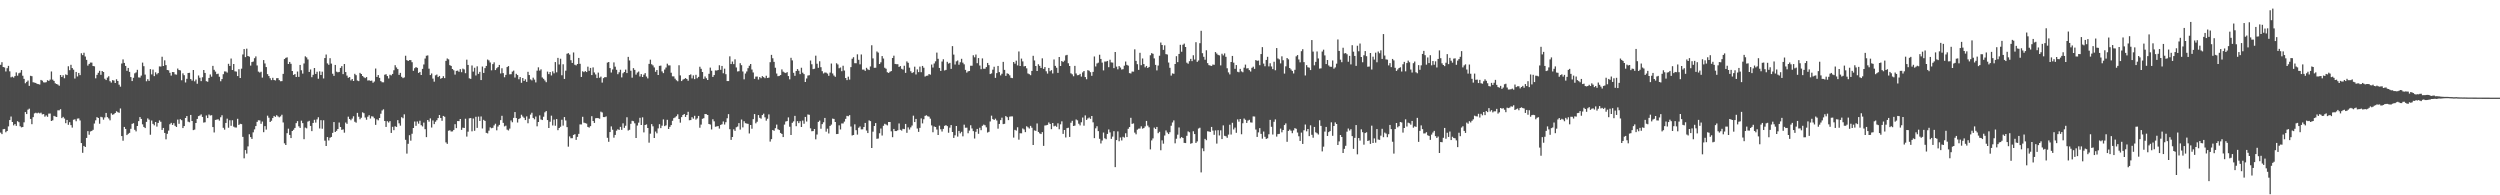 <?xml version="1.0" encoding="UTF-8"?>
<svg xmlns="http://www.w3.org/2000/svg" width="1920" height="150">
  <path d="M0 49.780h1v52.047H0zM1 47.783h1v55.218H1zM2 51.436h1v47.775H2zM3 51.802h1v47.202H3zM4 54.899h1v46.687H4zM5 52.363h1v48.250H5zM6 50.591h1v46.497H6zM7 54.799h1v37.405H7zM8 59.382h1v30.128H8zM9 58.878h1v34.806H9zM10 59.612h1v36.671H10zM11 58.411h1v36.885H11zM12 55.609h1v41.044H12zM13 58.092h1v35.004H13zM14 56.278h1v37.572H14zM15 55.771h1v41.211H15zM16 53.814h1v44.030H16zM17 58.171h1v39.368H17zM18 60.571h1v33.399H18zM19 63.966h1v22.104H19zM20 62.896h1v24.715H20zM21 61.831h1v22.390H21zM22 65.930h1v17.545H22zM23 58.209h1v33.132H23zM24 58.508h1v36.861H24zM25 63.166h1v26.818H25zM26 63.418h1v23.670H26zM27 63.680h1v22.901H27zM28 64.399h1v22.663H28zM29 64.625h1v21.887H29zM30 64.938h1v22.177H30zM31 61.375h1v25.178H31zM32 61.953h1v25.930H32zM33 63.254h1v24.356H33zM34 63.403h1v26.179H34zM35 63.104h1v25.514H35zM36 61.598h1v28.129H36zM37 62.139h1v25.092H37zM38 61.118h1v26.080H38zM39 54.870h1v38.035H39zM40 61.115h1v31.321H40zM41 62.162h1v26.811H41zM42 64.006h1v25.514H42zM43 64.520h1v25.326H43zM44 64.981h1v19.762H44zM45 65.826h1v18.927H45zM46 57.624h1v26.228H46zM47 59.112h1v31.593H47zM48 57.785h1v31.981H48zM49 60.093h1v30.937H49zM50 57.132h1v37.489H50zM51 57.669h1v34.456H51zM52 50.886h1v44.960H52zM53 53.900h1v39.958H53zM54 49.775h1v46.330H54zM55 52.275h1v45.706H55zM56 53.514h1v38.441H56zM57 60.323h1v31.333H57zM58 55.261h1v37.864H58zM59 58.733h1v32.336H59zM60 56.013h1v34.920H60zM61 57.677h1v34.823H61zM62 40.889h1v68.982H62zM63 42.359h1v75.009H63zM64 40.498h1v71.567H64zM65 43.401h1v69.485H65zM66 45.976h1v59.938H66zM67 50.398h1v50.333H67zM68 49.090h1v54.365H68zM69 48.024h1v52.937H69zM70 48.065h1v52.473H70zM71 50.691h1v49.005H71zM72 50.930h1v43.966H72zM73 60.164h1v32.267H73zM74 57.499h1v32.472H74zM75 55.936h1v34.692H75zM76 54.354h1v40.698H76zM77 57.437h1v32.289H77zM78 54.508h1v35.619H78zM79 55.292h1v36.587H79zM80 60.443h1v29.782H80zM81 61.510h1v25.243H81zM82 59.616h1v30.341H82zM83 58.582h1v32.421H83zM84 62.369h1v30.058H84zM85 63.440h1v23.585H85zM86 61.550h1v26.605H86zM87 61.870h1v25.824H87zM88 63.734h1v23.049H88zM89 60.884h1v24.582H89zM90 62.186h1v23.960H90zM91 65.002h1v21.647H91zM92 66.570h1v16.738H92zM93 48.797h1v55.703H93zM94 45.625h1v62.442H94zM95 48.356h1v49.107H95zM96 50.653h1v48.366H96zM97 54.391h1v49.332H97zM98 52.148h1v50.629H98zM99 55.182h1v46.866H99zM100 59.200h1v39.719H100zM101 62.265h1v32.845H101zM102 59.760h1v34.868H102zM103 56.319h1v43.383H103zM104 55.600h1v45.332H104zM105 53.611h1v43.140H105zM106 59.419h1v33.598H106zM107 59.578h1v30.344H107zM108 58.073h1v33.245H108zM109 48.068h1v47.412H109zM110 50.822h1v46.655H110zM111 57.303h1v41.036H111zM112 62.418h1v31.153H112zM113 60.804h1v30.110H113zM114 62.093h1v29.824H114zM115 53.095h1v50.361H115zM116 57.152h1v35.423H116zM117 53.468h1v41.679H117zM118 58.451h1v37.793H118zM119 55.575h1v38.100H119zM120 57.080h1v40.160H120zM121 56.136h1v38.261H121zM122 50.988h1v41.461H122zM123 51.076h1v42.442H123zM124 43.561h1v56.211H124zM125 50.709h1v47.542H125zM126 46.333h1v55.765H126zM127 50.044h1v56.955H127zM128 53.780h1v48.983H128zM129 54.019h1v46.266H129zM130 55.887h1v39.574H130zM131 58.071h1v36.303H131zM132 55.275h1v40.666H132zM133 55.386h1v39.249H133zM134 57.110h1v39.494H134zM135 57.352h1v40.193H135zM136 52.650h1v39.209H136zM137 53.760h1v41.297H137zM138 54.069h1v37.487H138zM139 61.658h1v30.669H139zM140 56.301h1v42.035H140zM141 57.754h1v39.090H141zM142 63.310h1v27.317H142zM143 60.534h1v28.591H143zM144 56.075h1v37.342H144zM145 55.903h1v38.003H145zM146 60.734h1v27.536H146zM147 61.881h1v31.057H147zM148 53.772h1v46.174H148zM149 62.481h1v37.038H149zM150 61.099h1v33.341H150zM151 64.326h1v27.023H151zM152 57.956h1v31.227H152zM153 59.713h1v29.022H153zM154 62.286h1v25.568H154zM155 59.320h1v30.507H155zM156 53.771h1v40.394H156zM157 55.988h1v37.916H157zM158 62.348h1v26.340H158zM159 62.776h1v27.919H159zM160 59.863h1v28.077H160zM161 57.213h1v31.502H161zM162 58.886h1v29.607H162zM163 50.595h1v47.002H163zM164 53.611h1v48.111H164zM165 54.980h1v37.107H165zM166 56.935h1v34.938H166zM167 56.575h1v35.039H167zM168 58.919h1v33.722H168zM169 62.437h1v27.625H169zM170 60.734h1v27.787H170zM171 57.001h1v41.143H171zM172 54.825h1v44.750H172zM173 54.959h1v39.471H173zM174 55.742h1v35.382H174zM175 49.010h1v49.085H175zM176 50.616h1v41.756H176zM177 44.934h1v51.663H177zM178 53.774h1v38.601H178zM179 49.148h1v48.154H179zM180 54.797h1v43.089H180zM181 55.001h1v42.956H181zM182 58.427h1v32.793H182zM183 53.120h1v42.838H183zM184 59.913h1v35.155H184zM185 52.724h1v42.605H185zM186 41.840h1v63.262H186zM187 37.696h1v83.911H187zM188 43.853h1v71.375H188zM189 37.352h1v80.589H189zM190 42.998h1v69.445H190zM191 43.531h1v59.608H191zM192 50.381h1v54.957H192zM193 47.659h1v59.025H193zM194 47.241h1v54.407H194zM195 44.695h1v54.708H195zM196 43.315h1v53.513H196zM197 50.254h1v43.346H197zM198 55.010h1v37.339H198zM199 55.713h1v36.767H199zM200 55.075h1v40.013H200zM201 59.576h1v33.782H201zM202 46.139h1v55.373H202zM203 48.736h1v48.129H203zM204 51.500h1v48.054H204zM205 56.950h1v31.903H205zM206 58.420h1v32.013H206zM207 60.094h1v33.578H207zM208 61.564h1v31.170H208zM209 59.750h1v30.924H209zM210 61.441h1v27.574H210zM211 61.806h1v27.932H211zM212 60.055h1v28.418H212zM213 60.012h1v29.359H213zM214 61.562h1v28.552H214zM215 62.403h1v26.973H215zM216 62.286h1v25.813H216zM217 56.720h1v37.323H217zM218 45.387h1v64.672H218zM219 44.448h1v66.928H219zM220 44.052h1v58.222H220zM221 49.162h1v49.634H221zM222 47.555h1v56.090H222zM223 49.023h1v56.989H223zM224 54.540h1v46.054H224zM225 57.559h1v42.079H225zM226 56.900h1v41.373H226zM227 59.155h1v35.435H227zM228 54.924h1v38.104H228zM229 59.037h1v37.980H229zM230 49.891h1v48.366H230zM231 53.975h1v38.717H231zM232 56.504h1v38.045H232zM233 48.747h1v58.140H233zM234 43.283h1v54.735H234zM235 44.072h1v54.467H235zM236 45.657h1v47.723H236zM237 55.236h1v37.525H237zM238 53.374h1v43.326H238zM239 59.304h1v41.382H239zM240 57.449h1v36.986H240zM241 52.218h1v39.783H241zM242 56.764h1v37.370H242zM243 55.110h1v36.593H243zM244 60.479h1v29.571H244zM245 54.783h1v43.861H245zM246 57.598h1v34.723H246zM247 55.048h1v43.838H247zM248 60.275h1v32.106H248zM249 44.596h1v63.419H249zM250 41.871h1v70.232H250zM251 48.707h1v56.548H251zM252 49.790h1v58.062H252zM253 44.713h1v61.091H253zM254 48.827h1v56.348H254zM255 56.636h1v45.381H255zM256 58.247h1v35.476H256zM257 49.878h1v51.506H257zM258 55.021h1v45.410H258zM259 55.566h1v43.497H259zM260 55.236h1v38.886H260zM261 52.163h1v45.383H261zM262 50.799h1v48.952H262zM263 56.945h1v42.434H263zM264 49.128h1v52.779H264zM265 55.372h1v38.708H265zM266 58.044h1v37.099H266zM267 59.775h1v29.817H267zM268 59.202h1v32.194H268zM269 61.757h1v30.614H269zM270 60.686h1v30.399H270zM271 62.196h1v27.113H271zM272 56.693h1v36.793H272zM273 57.755h1v36.456H273zM274 61.863h1v24.816H274zM275 62.293h1v27.334H275zM276 55.938h1v35.663H276zM277 56.841h1v33.566H277zM278 58.393h1v27.869H278zM279 59.357h1v27.589H279zM280 59.989h1v30.279H280zM281 59.206h1v32.740H281zM282 61.836h1v27.835H282zM283 61.632h1v26.834H283zM284 62.096h1v28.927H284zM285 61.914h1v27.360H285zM286 63.527h1v26.021H286zM287 62.639h1v28.213H287zM288 52.648h1v43.228H288zM289 59.088h1v32.582H289zM290 57.627h1v34.811H290zM291 59.785h1v30.863H291zM292 62.324h1v25.020H292zM293 63.204h1v21.611H293zM294 63.238h1v20.747H294zM295 57.421h1v35.486H295zM296 57.008h1v40.498H296zM297 58.399h1v34.701H297zM298 60.260h1v33.819H298zM299 57.421h1v35.591H299zM300 57.888h1v44.183H300zM301 56.804h1v40.555H301zM302 53.950h1v46.066H302zM303 50.071h1v46.908H303zM304 51.815h1v45.651H304zM305 53.049h1v39.232H305zM306 57.512h1v37.213H306zM307 55.953h1v40.560H307zM308 58.997h1v31.012H308zM309 59.984h1v30.824H309zM310 59.458h1v28.372H310zM311 42.817h1v64.565H311zM312 46.195h1v71.794H312zM313 46.836h1v63.589H313zM314 46.108h1v57.727H314zM315 46.198h1v61.845H315zM316 47.781h1v54.945H316zM317 54.376h1v43.908H317zM318 52.396h1v40.921H318zM319 51.513h1v45.097H319zM320 52.121h1v41.186H320zM321 56.035h1v38.926H321zM322 55.226h1v37.520H322zM323 57.613h1v38.549H323zM324 52.871h1v44.259H324zM325 49.507h1v44.668H325zM326 44.947h1v54.296H326zM327 42.824h1v62.498H327zM328 42.560h1v49.590H328zM329 52.751h1v40.712H329zM330 57.653h1v33.286H330zM331 56.434h1v41.488H331zM332 60.361h1v32.180H332zM333 62.742h1v32.605H333zM334 57.876h1v35.616H334zM335 57.244h1v35.085H335zM336 59.192h1v31.462H336zM337 58.341h1v29.958H337zM338 60.482h1v30.132H338zM339 59.893h1v32.896H339zM340 58.498h1v30.524H340zM341 60.008h1v29.661H341zM342 46.765h1v62.614H342zM343 44.908h1v65.586H343zM344 45.555h1v54.830H344zM345 50.025h1v50.030H345zM346 50.641h1v50.367H346zM347 52.996h1v47.907H347zM348 53.985h1v45.806H348zM349 57.274h1v38.115H349zM350 54.433h1v43.994H350zM351 54.202h1v38.789H351zM352 55.139h1v37.898H352zM353 53.073h1v38.313H353zM354 55.461h1v44.255H354zM355 52.709h1v45.324H355zM356 53.283h1v45.035H356zM357 56.217h1v34.976H357zM358 45.821h1v59.067H358zM359 49.863h1v51.250H359zM360 60.139h1v30.745H360zM361 60.578h1v30.111H361zM362 50.285h1v50.560H362zM363 54.992h1v36.063H363zM364 52.021h1v48.409H364zM365 57.937h1v31.784H365zM366 50.960h1v47.241H366zM367 56.747h1v32.811H367zM368 55.203h1v37.693H368zM369 61.493h1v27.939H369zM370 51.099h1v47.564H370zM371 56.027h1v36.005H371zM372 52.316h1v40.585H372zM373 50.619h1v51.448H373zM374 45.742h1v56.695H374zM375 46.380h1v53.994H375zM376 47.978h1v49.832H376zM377 54.022h1v44.490H377zM378 49.238h1v48.898H378zM379 47.847h1v48.462H379zM380 53.819h1v41.211H380zM381 52.429h1v47.645H381zM382 51.522h1v45.658H382zM383 49.859h1v46.043H383zM384 56.427h1v35.855H384zM385 52.424h1v36.523H385zM386 56.170h1v38.177H386zM387 59.352h1v37.725H387zM388 57.478h1v39.059H388zM389 51.498h1v48.086H389zM390 50.744h1v49.461H390zM391 57.098h1v41.657H391zM392 56.972h1v35.564H392zM393 54.999h1v38.898H393zM394 54.215h1v36.326H394zM395 59.560h1v26.509H395zM396 56.659h1v34.019H396zM397 57.633h1v36.459H397zM398 60.867h1v30.553H398zM399 59.189h1v31.596H399zM400 63.597h1v24.535H400zM401 59.891h1v29.585H401zM402 62.156h1v28.327H402zM403 60.921h1v31.269H403zM404 62.873h1v26.516H404zM405 55.131h1v39.516H405zM406 57.671h1v33.516H406zM407 60.965h1v27.046H407zM408 61.753h1v24.817H408zM409 59.668h1v30.926H409zM410 61.152h1v30.516H410zM411 63.271h1v26.226H411zM412 54.256h1v42.755H412zM413 51.724h1v41.997H413zM414 54.202h1v34.430H414zM415 53.253h1v38.491H415zM416 59.479h1v32.727H416zM417 60.541h1v29.089H417zM418 61.797h1v24.480H418zM419 63.121h1v22.173H419zM420 54.986h1v37.235H420zM421 56.951h1v41.337H421zM422 55.290h1v38.223H422zM423 57.980h1v30.855H423zM424 54.782h1v41.555H424zM425 56.314h1v35.519H425zM426 47.685h1v48.894H426zM427 55.561h1v35.865H427zM428 44.417h1v55.585H428zM429 49.512h1v48.808H429zM430 45.113h1v52.208H430zM431 57.803h1v34.141H431zM432 49.378h1v47.092H432zM433 60.603h1v29.279H433zM434 54.287h1v38.243H434zM435 41.251h1v56.407H435zM436 40.793h1v71.847H436zM437 41.930h1v62.845H437zM438 46.218h1v59.984H438zM439 48.321h1v57.840H439zM440 40.314h1v63.312H440zM441 49.697h1v53.364H441zM442 50.219h1v57.193H442zM443 49.176h1v55.942H443zM444 44.487h1v58.335H444zM445 48.990h1v46.530H445zM446 59.062h1v36.540H446zM447 54.754h1v34.944H447zM448 55.395h1v38.823H448zM449 54.566h1v39.985H449zM450 55.357h1v39.549H450zM451 51.176h1v46.287H451zM452 54.372h1v43.636H452zM453 52.193h1v44.655H453zM454 57.659h1v31.596H454zM455 51.755h1v41.160H455zM456 55.675h1v38.755H456zM457 57.201h1v33.608H457zM458 59.965h1v30.680H458zM459 55.777h1v35.010H459zM460 59.676h1v31.497H460zM461 58.818h1v26.957H461zM462 63.413h1v22.966H462zM463 60.023h1v29.887H463zM464 59.226h1v30.734H464zM465 59.297h1v30.097H465zM466 48.100h1v57.747H466zM467 47.607h1v61.286H467zM468 52.253h1v49.160H468zM469 55.680h1v41.388H469zM470 53.337h1v46.316H470zM471 47.916h1v57.806H471zM472 51.180h1v52.466H472zM473 53.623h1v46.728H473zM474 56.981h1v42.278H474zM475 55.495h1v44.319H475zM476 53.550h1v43.874H476zM477 59.451h1v40.307H477zM478 56.257h1v38.473H478zM479 55.308h1v42.879H479zM480 53.459h1v43.104H480zM481 56.107h1v33.970H481zM482 43.688h1v56.558H482zM483 46.431h1v53.276H483zM484 54.345h1v40.712H484zM485 59.661h1v33.100H485zM486 52.315h1v40.789H486zM487 53.644h1v41.069H487zM488 57.277h1v48.723H488zM489 55.690h1v40.720H489zM490 54.960h1v39.227H490zM491 58.706h1v31.751H491zM492 56.940h1v39.046H492zM493 59.111h1v30.980H493zM494 57.358h1v44.346H494zM495 56.142h1v39.877H495zM496 58.764h1v36.774H496zM497 60.188h1v38.094H497zM498 49.028h1v60.516H498zM499 45.822h1v56.823H499zM500 49.364h1v45.952H500zM501 50.243h1v46.769H501zM502 51.796h1v54.211H502zM503 55.135h1v45.877H503zM504 53.765h1v48.654H504zM505 57.611h1v41.013H505zM506 50.609h1v44.800H506zM507 50.389h1v48.038H507zM508 54.839h1v41.682H508zM509 56.141h1v35.532H509zM510 53.410h1v43.476H510zM511 51.853h1v44.399H511zM512 48.919h1v43.085H512zM513 50.249h1v48.817H513zM514 50.235h1v47.206H514zM515 55.874h1v40.161H515zM516 58.637h1v34.122H516zM517 58.657h1v32.086H517zM518 60.431h1v29.716H518zM519 61.650h1v27.567H519zM520 62.407h1v25.424H520zM521 50.118h1v41.290H521zM522 57.930h1v36.304H522zM523 62.273h1v27.666H523zM524 61.138h1v27.190H524zM525 60.626h1v26.927H525zM526 59.959h1v29.856H526zM527 60.663h1v27.677H527zM528 61.980h1v23.907H528zM529 57.668h1v34.681H529zM530 57.130h1v35.103H530zM531 60.226h1v29.780H531zM532 57.918h1v33.197H532zM533 60.755h1v28.190H533zM534 57.471h1v34.384H534zM535 60.091h1v30.829H535zM536 59.021h1v30.040H536zM537 51.263h1v46.814H537zM538 52.817h1v42.897H538zM539 55.315h1v35.933H539zM540 60.586h1v30.194H540zM541 58.746h1v28.789H541zM542 60.098h1v27.592H542zM543 61.424h1v26.872H543zM544 56.703h1v38.540H544zM545 51.929h1v43.697H545zM546 54.348h1v45.105H546zM547 59.071h1v32.503H547zM548 57.626h1v35.551H548zM549 54.066h1v43.268H549zM550 54.179h1v42.884H550zM551 53.736h1v43.091H551zM552 50.139h1v48.610H552zM553 53.595h1v42.352H553zM554 50.624h1v44.804H554zM555 56.260h1v37.049H555zM556 52.722h1v42.903H556zM557 56.997h1v36.873H557zM558 62.249h1v28.562H558zM559 62.277h1v25.369H559zM560 43.253h1v55.966H560zM561 49.190h1v58.236H561zM562 47.274h1v57.936H562zM563 49.267h1v50.047H563zM564 45.582h1v54.906H564zM565 51.817h1v45.934H565zM566 54.897h1v42.306H566zM567 54.684h1v39.864H567zM568 48.551h1v50.975H568zM569 50.087h1v41.711H569zM570 54.880h1v42.967H570zM571 60.941h1v32.200H571zM572 56.453h1v38.140H572zM573 54.864h1v40.004H573zM574 52.363h1v42.744H574zM575 50.475h1v52.043H575zM576 49.153h1v46.858H576zM577 53.409h1v45.474H577zM578 55.660h1v35.818H578zM579 60.586h1v27.031H579zM580 58.852h1v35.851H580zM581 58.792h1v34.676H581zM582 61.056h1v27.322H582zM583 59.200h1v31.296H583zM584 60.037h1v31.096H584zM585 58.457h1v29.926H585zM586 59.262h1v28.035H586zM587 60.050h1v30.062H587zM588 58.163h1v34.493H588zM589 59.929h1v31.246H589zM590 59.599h1v28.272H590zM591 47.782h1v60.990H591zM592 42.153h1v64.681H592zM593 44.730h1v55.114H593zM594 47.522h1v52.937H594zM595 52.028h1v46.439H595zM596 56.487h1v39.207H596zM597 58.515h1v40.775H597zM598 58.273h1v41.608H598zM599 57.637h1v44.481H599zM600 53.283h1v49.581H600zM601 55.042h1v50.228H601zM602 55.705h1v39.967H602zM603 56.138h1v37.192H603zM604 55.401h1v37.581H604zM605 58.439h1v31.702H605zM606 60.920h1v36.400H606zM607 44.394h1v59.277H607zM608 46.374h1v47.926H608zM609 55.910h1v37.317H609zM610 58.208h1v30.787H610zM611 54.529h1v42.388H611zM612 53.034h1v40.019H612zM613 54.344h1v40.201H613zM614 56.918h1v36.163H614zM615 52.040h1v45.502H615zM616 55.808h1v36.791H616zM617 56.945h1v38.060H617zM618 62.992h1v26.830H618zM619 60.238h1v33.090H619zM620 58.004h1v29.903H620zM621 57.748h1v30.404H621zM622 46.466h1v52.071H622zM623 49.379h1v51.456H623zM624 53.075h1v47.564H624zM625 52.813h1v46.270H625zM626 42.756h1v64.262H626zM627 48.936h1v54.386H627zM628 52.089h1v41.522H628zM629 47.068h1v45.534H629zM630 51.595h1v47.290H630zM631 54.672h1v40.661H631zM632 56.441h1v37.439H632zM633 55.654h1v34.900H633zM634 55.792h1v45.307H634zM635 56.501h1v42.295H635zM636 58.190h1v44.330H636zM637 55.762h1v40.959H637zM638 48.781h1v46.893H638zM639 56.411h1v34.657H639zM640 58.016h1v33.307H640zM641 58.991h1v34.680H641zM642 48.586h1v54.356H642zM643 49.529h1v53.307H643zM644 52.445h1v43.810H644zM645 51.789h1v47.662H645zM646 54.692h1v40.132H646zM647 50.489h1v44.340H647zM648 54.164h1v39.237H648zM649 59.908h1v31.382H649zM650 61.551h1v27.457H650zM651 58.876h1v30.419H651zM652 61.125h1v27.306H652zM653 51.536h1v45.657H653zM654 45.096h1v58.934H654zM655 43.904h1v59.763H655zM656 48.549h1v46.938H656zM657 48.606h1v51.407H657zM658 41.708h1v61.671H658zM659 45.922h1v52.193H659zM660 49.421h1v47.704H660zM661 41.846h1v57.517H661zM662 53.456h1v45.892H662zM663 53.475h1v44.070H663zM664 54.447h1v39.969H664zM665 52.083h1v48.172H665zM666 53.265h1v48.905H666zM667 53.792h1v38.685H667zM668 51.070h1v41.941H668zM669 34.788h1v78.869H669zM670 44.837h1v56.286H670zM671 52.051h1v44.722H671zM672 52.045h1v42.466H672zM673 39.549h1v67.059H673zM674 40.408h1v65.973H674zM675 49.153h1v53.196H675zM676 47.850h1v50.883H676zM677 43.074h1v61.034H677zM678 44.935h1v51.667H678zM679 52.035h1v43.034H679zM680 52.806h1v42.851H680zM681 55.513h1v40.816H681zM682 56.036h1v37.670H682zM683 55.077h1v38.595H683zM684 54.588h1v46.290H684zM685 44.546h1v60.825H685zM686 42.773h1v56.247H686zM687 49.109h1v51.545H687zM688 49.316h1v51.324H688zM689 49.303h1v50.730H689zM690 51.390h1v43.414H690zM691 50.748h1v48.950H691zM692 52.833h1v47.458H692zM693 53.432h1v45.496H693zM694 50.491h1v48.679H694zM695 55.964h1v39.197H695zM696 47.148h1v54.819H696zM697 48.252h1v49.595H697zM698 51.945h1v47.536H698zM699 54.734h1v43.131H699zM700 56.120h1v40.267H700zM701 55.462h1v33.384H701zM702 51.200h1v42.571H702zM703 57.191h1v34.139H703zM704 53.293h1v45.437H704zM705 55.412h1v45.857H705zM706 51.131h1v47.094H706zM707 55.451h1v35.502H707zM708 50.623h1v44.144H708zM709 52.018h1v39.563H709zM710 58.752h1v30.237H710zM711 58.190h1v30.320H711zM712 58.057h1v31.230H712zM713 56.859h1v32.747H713zM714 57.346h1v33.791H714zM715 49.558h1v46.751H715zM716 51.876h1v49.703H716zM717 48.747h1v48.369H717zM718 47.108h1v50.448H718zM719 40.382h1v59.117H719zM720 45.142h1v58.551H720zM721 52.188h1v44.312H721zM722 54.496h1v44.798H722zM723 47.279h1v53.748H723zM724 45.498h1v53.494H724zM725 54.120h1v42.543H725zM726 53.679h1v42.432H726zM727 47.472h1v49.388H727zM728 48.835h1v53.106H728zM729 48.306h1v49.730H729zM730 52.896h1v43.145H730zM731 35.447h1v65.951H731zM732 41.911h1v64.013H732zM733 49.563h1v54.383H733zM734 47.101h1v49.655H734zM735 46.458h1v58.437H735zM736 49.732h1v50.834H736zM737 47.812h1v54.594H737zM738 45.155h1v56.078H738zM739 48.111h1v56.572H739zM740 49.416h1v46.306H740zM741 53.674h1v44.446H741zM742 55.737h1v42.309H742zM743 54.780h1v47.561H743zM744 54.539h1v45.741H744zM745 50.463h1v45.720H745zM746 50.474h1v48.163H746zM747 42.441h1v58.266H747zM748 44.029h1v62.379H748zM749 41.866h1v59.363H749zM750 48.552h1v50.473H750zM751 44.576h1v58.194H751zM752 50.326h1v47.762H752zM753 53.156h1v46.822H753zM754 44.845h1v51.790H754zM755 52.802h1v42.893H755zM756 52.787h1v43.426H756zM757 51.509h1v46.307H757zM758 48.356h1v53.434H758zM759 50.024h1v51.195H759zM760 56.868h1v36.435H760zM761 56.382h1v32.476H761zM762 53.507h1v37.915H762zM763 51.270h1v40.898H763zM764 59.792h1v31.358H764zM765 56.174h1v36.364H765zM766 50.618h1v48.176H766zM767 55.381h1v39.790H767zM768 57.885h1v34.395H768zM769 56.640h1v33.704H769zM770 47.505h1v47.818H770zM771 53.669h1v41.417H771zM772 58.252h1v30.888H772zM773 56.317h1v33.713H773zM774 56.710h1v35.538H774zM775 57.845h1v31.780H775zM776 59.729h1v29.666H776zM777 60.011h1v29.387H777zM778 47.612h1v58.072H778zM779 48.896h1v50.826H779zM780 46.574h1v53.751H780zM781 50.233h1v47.487H781zM782 39.535h1v67.731H782zM783 50.674h1v51.687H783zM784 45.008h1v57.410H784zM785 47.129h1v51.548H785zM786 51.008h1v48.406H786zM787 50.666h1v50.811H787zM788 52.470h1v44.498H788zM789 56.424h1v41.347H789zM790 56.994h1v41.697H790zM791 57.766h1v38.891H791zM792 54.485h1v43.594H792zM793 42.857h1v68.524H793zM794 46.442h1v53.694H794zM795 50.694h1v49.835H795zM796 54.520h1v40.320H796zM797 49.336h1v51.991H797zM798 50.576h1v51.860H798zM799 52.162h1v50.777H799zM800 44.809h1v56.648H800zM801 52.896h1v59.109H801zM802 51.526h1v44.871H802zM803 54.743h1v41.440H803zM804 56.522h1v39.364H804zM805 52.194h1v41.865H805zM806 54.656h1v40.508H806zM807 53.839h1v45.383H807zM808 56.405h1v38.071H808zM809 45.687h1v51.340H809zM810 50.603h1v45.984H810zM811 52.008h1v45.356H811zM812 55.955h1v38.746H812zM813 43.776h1v55.508H813zM814 50.679h1v44.832H814zM815 46.872h1v46.290H815zM816 47.650h1v55.153H816zM817 46.524h1v53.299H817zM818 42.567h1v63.005H818zM819 42.123h1v56.298H819zM820 48.600h1v49.511H820zM821 50.688h1v54.456H821zM822 56.333h1v37.911H822zM823 57.099h1v35.695H823zM824 58.580h1v38.212H824zM825 50.576h1v45.871H825zM826 56.435h1v35.328H826zM827 57.816h1v34.590H827zM828 57.662h1v37.340H828zM829 56.732h1v39.599H829zM830 58.837h1v35.059H830zM831 55.577h1v34.696H831zM832 54.516h1v42.010H832zM833 59.185h1v29.421H833zM834 60.874h1v31.247H834zM835 53.872h1v37.095H835zM836 54.316h1v35.972H836zM837 55.468h1v35.799H837zM838 58.224h1v30.842H838zM839 55.197h1v38.766H839zM840 43.390h1v62.674H840zM841 51.065h1v47.513H841zM842 48.737h1v48.234H842zM843 48.109h1v52.622H843zM844 42.030h1v64.582H844zM845 45.263h1v64.926H845zM846 48.064h1v59.862H846zM847 54.090h1v47.693H847zM848 47.247h1v58.962H848zM849 47.252h1v59.632H849zM850 46.799h1v56.082H850zM851 51.601h1v47.821H851zM852 45.876h1v55.784H852zM853 47.922h1v58.719H853zM854 48.077h1v56.855H854zM855 52.334h1v48.439H855zM856 39.930h1v88.427H856zM857 51.142h1v56.452H857zM858 53.244h1v47.680H858zM859 50.719h1v57.749H859zM860 51.846h1v53.702H860zM861 53.410h1v54.477H861zM862 53.148h1v51.931H862zM863 50.458h1v55.198H863zM864 47.283h1v55.079H864zM865 49.806h1v55.462H865zM866 50.413h1v48.492H866zM867 56.181h1v41.409H867zM868 56.432h1v34.031H868zM869 54.913h1v40.233H869zM870 55.017h1v39.748H870zM871 37.900h1v63.956H871zM872 46.748h1v56.420H872zM873 49.284h1v50.281H873zM874 53.642h1v45.158H874zM875 40.553h1v58.166H875zM876 50.049h1v46.958H876zM877 44.897h1v53.917H877zM878 49.182h1v49.191H878zM879 51.708h1v45.382H879zM880 50.653h1v42.231H880zM881 52.211h1v44.249H881zM882 51.422h1v46.365H882zM883 42.468h1v72.280H883zM884 40.799h1v67.040H884zM885 41.305h1v64.965H885zM886 44.846h1v53.170H886zM887 49.834h1v49.251H887zM888 54.063h1v43.417H888zM889 50.344h1v51.949H889zM890 42.820h1v58.393H890zM891 32.688h1v82.702H891zM892 34.576h1v73.221H892zM893 38.293h1v72.064H893zM894 34.831h1v69.282H894zM895 41.586h1v58.597H895zM896 41.866h1v59.894H896zM897 47.999h1v54.960H897zM898 52.050h1v49.472H898zM899 58.042h1v38.500H899zM900 56.361h1v37.685H900zM901 56.682h1v35.787H901zM902 49.155h1v60.931H902zM903 43.164h1v63.398H903zM904 47.732h1v55.671H904zM905 41.406h1v56.470H905zM906 34.414h1v71.818H906zM907 39.710h1v65.533H907zM908 34.356h1v71.644H908zM909 33.493h1v76.247H909zM910 36.093h1v73.783H910zM911 48.108h1v56.179H911zM912 48.932h1v51.999H912zM913 46.998h1v54.588H913zM914 45.216h1v65.163H914zM915 46.940h1v62.964H915zM916 42.456h1v58.353H916zM917 45.715h1v57.225H917zM918 32.431h1v77.344H918zM919 47.497h1v61.098H919zM920 46.427h1v52.282H920zM921 33.167h1v64.931H921zM922 23.666h1v108.754H922zM923 40.834h1v73.102H923zM924 43.600h1v72.506H924zM925 45.884h1v60.787H925zM926 38.580h1v69.102H926zM927 48.477h1v52.331H927zM928 50.022h1v50.988H928zM929 50.366h1v50.978H929zM930 50.662h1v46.819H930zM931 49.585h1v50.710H931zM932 49.779h1v53.736H932zM933 40.002h1v60.169H933zM934 41.110h1v69.195H934zM935 42.117h1v57.858H935zM936 42.541h1v61.514H936zM937 50.247h1v49.852H937zM938 41.260h1v65.520H938zM939 42.526h1v53.777H939zM940 41.016h1v63.297H940zM941 43.614h1v61.034H941zM942 52.440h1v53.410H942zM943 55.610h1v47.741H943zM944 57.158h1v38.629H944zM945 47.599h1v55.725H945zM946 42.972h1v51.316H946zM947 48.148h1v51.288H947zM948 52.853h1v45.145H948zM949 49.996h1v51.971H949zM950 55.075h1v36.639H950zM951 55.509h1v37.956H951zM952 52.865h1v38.525H952zM953 54.849h1v48.285H953zM954 55.506h1v39.161H954zM955 51.970h1v39.051H955zM956 49.602h1v42.389H956zM957 52.583h1v41.806H957zM958 52.355h1v40.273H958zM959 53.863h1v38.147H959zM960 54.923h1v39.063H960zM961 52.061h1v42.082H961zM962 51.208h1v38.191H962zM963 52.876h1v36.597H963zM964 46.143h1v53.314H964zM965 46.689h1v58.472H965zM966 46.465h1v55.195H966zM967 50.098h1v48.322H967zM968 41.532h1v61.298H968zM969 36.185h1v70.314H969zM970 48.833h1v52.197H970zM971 50.884h1v54.198H971zM972 46.021h1v60.696H972zM973 43.610h1v62.576H973zM974 50.980h1v52.117H974zM975 48.566h1v43.515H975zM976 51.037h1v46.349H976zM977 53.119h1v50.192H977zM978 47.433h1v46.124H978zM979 53.979h1v37.721H979zM980 36.911h1v68.006H980zM981 44.921h1v58.100H981zM982 45.632h1v57.168H982zM983 48.698h1v50.054H983zM984 43.261h1v58.367H984zM985 46.283h1v53.566H985zM986 56.535h1v39.503H986zM987 50.927h1v43.827H987zM988 44.555h1v64.361H988zM989 45.588h1v54.978H989zM990 52.213h1v47.244H990zM991 53.336h1v47.080H991zM992 54.486h1v47.828H992zM993 56.396h1v43.731H993zM994 53.612h1v44.805H994zM995 43.281h1v55.657H995zM996 42.279h1v59.497H996zM997 45.656h1v59.017H997zM998 47.868h1v60.386H998zM999 39.331h1v62.530H999zM1000 37.766h1v72.763H1000zM1001 47.728h1v52.330H1001zM1002 57.934h1v37.721H1002zM1003 50.036h1v50.842H1003zM1004 51.673h1v47.409H1004zM1005 51.950h1v52.624H1005zM1006 53.833h1v42.408H1006zM1007 30.765h1v72.782H1007zM1008 39.630h1v66.139H1008zM1009 50.169h1v47.341H1009zM1010 47.490h1v54.136H1010zM1011 39.521h1v62.807H1011zM1012 44.902h1v58.421H1012zM1013 52.711h1v39.676H1013zM1014 52.481h1v44.183H1014zM1015 39.598h1v76.702H1015zM1016 38.133h1v74.525H1016zM1017 42.526h1v58.552H1017zM1018 49.216h1v48.257H1018zM1019 46.090h1v58.333H1019zM1020 50.252h1v51.212H1020zM1021 51.244h1v49.422H1021zM1022 51.302h1v42.641H1022zM1023 46.459h1v57.835H1023zM1024 52.742h1v44.043H1024zM1025 51.762h1v42.255H1025zM1026 48.909h1v46.342H1026zM1027 30.303h1v81.038H1027zM1028 39.128h1v69.452H1028zM1029 45.838h1v57.832H1029zM1030 47.768h1v57.425H1030zM1031 36.684h1v80.825H1031zM1032 41.056h1v73.249H1032zM1033 40.734h1v71.219H1033zM1034 41.687h1v59.450H1034zM1035 47.437h1v51.269H1035zM1036 42.890h1v57.346H1036zM1037 49.441h1v49.777H1037zM1038 34.735h1v69.806H1038zM1039 39.693h1v74.632H1039zM1040 42.977h1v62.899H1040zM1041 50.593h1v45.452H1041zM1042 35.100h1v83.430H1042zM1043 39.357h1v66.656H1043zM1044 33.425h1v74.542H1044zM1045 43.773h1v55.549H1045zM1046 47.818h1v53.704H1046zM1047 42.449h1v68.654H1047zM1048 39.194h1v63.016H1048zM1049 43.163h1v58.410H1049zM1050 51.230h1v57.076H1050zM1051 51.108h1v56.695H1051zM1052 40.711h1v69.786H1052zM1053 53.396h1v43.133H1053zM1054 43.502h1v66.325H1054zM1055 45.779h1v60.529H1055zM1056 40.455h1v69.104H1056zM1057 47.838h1v51.304H1057zM1058 39.597h1v67.561H1058zM1059 40.891h1v66.537H1059zM1060 38.647h1v65.544H1060zM1061 45.253h1v53.668H1061zM1062 26.154h1v79.192H1062zM1063 42.673h1v59.167H1063zM1064 45.600h1v56.998H1064zM1065 45.839h1v59.544H1065zM1066 50.231h1v52.839H1066zM1067 48.484h1v47.488H1067zM1068 51.555h1v47.631H1068zM1069 45.280h1v63.553H1069zM1070 46.377h1v71.610H1070zM1071 52.083h1v47.030H1071zM1072 54.476h1v39.980H1072zM1073 53.354h1v44.425H1073zM1074 52.201h1v44.652H1074zM1075 51.674h1v42.013H1075zM1076 54.921h1v39.111H1076zM1077 49.342h1v52.510H1077zM1078 47.524h1v50.788H1078zM1079 54.807h1v36.839H1079zM1080 48.431h1v48.730H1080zM1081 46.565h1v47.643H1081zM1082 47.842h1v46.835H1082zM1083 53.404h1v42.350H1083zM1084 55.719h1v37.143H1084zM1085 48.561h1v49.480H1085zM1086 47.255h1v49.792H1086zM1087 55.488h1v41.950H1087zM1088 56.279h1v34.259H1088zM1089 50.011h1v58.965H1089zM1090 53.626h1v46.876H1090zM1091 50.190h1v46.116H1091zM1092 41.410h1v57.785H1092zM1093 39.057h1v63.443H1093zM1094 42.397h1v60.075H1094zM1095 49.658h1v51.876H1095zM1096 44.109h1v59.756H1096zM1097 48.428h1v55.947H1097zM1098 42.378h1v65.038H1098zM1099 50.192h1v53.176H1099zM1100 46.873h1v54.898H1100zM1101 49.701h1v50.801H1101zM1102 47.117h1v57.420H1102zM1103 51.800h1v54.115H1103zM1104 45.248h1v59.597H1104zM1105 38.719h1v78.764H1105zM1106 44.701h1v64.358H1106zM1107 48.644h1v60.612H1107zM1108 49.914h1v55.927H1108zM1109 50.770h1v47.502H1109zM1110 48.199h1v58.330H1110zM1111 41.569h1v60.364H1111zM1112 49.254h1v55.901H1112zM1113 44.430h1v56.575H1113zM1114 46.639h1v60.938H1114zM1115 48.143h1v56.844H1115zM1116 44.982h1v60.992H1116zM1117 44.779h1v61.454H1117zM1118 49.788h1v58.040H1118zM1119 46.548h1v66.433H1119zM1120 45.360h1v56.603H1120zM1121 43.648h1v60.962H1121zM1122 39.255h1v58.706H1122zM1123 51.748h1v45.200H1123zM1124 50.214h1v50.368H1124zM1125 49.402h1v52.670H1125zM1126 53.381h1v40.775H1126zM1127 56.512h1v38.526H1127zM1128 49.554h1v43.506H1128zM1129 56.617h1v37.461H1129zM1130 60.518h1v32.257H1130zM1131 63.442h1v28.184H1131zM1132 56.501h1v32.330H1132zM1133 61.307h1v27.990H1133zM1134 61.129h1v28.312H1134zM1135 63.771h1v23.629H1135zM1136 61.359h1v28.908H1136zM1137 63.928h1v23.450H1137zM1138 64.312h1v24.275H1138zM1139 62.410h1v23.584H1139zM1140 60.952h1v27.490H1140zM1141 62.031h1v23.254H1141zM1142 63.949h1v22.191H1142zM1143 66.121h1v16.903H1143zM1144 66.386h1v19.260H1144zM1145 63.665h1v20.925H1145zM1146 65.253h1v21.065H1146zM1147 63.540h1v21.943H1147zM1148 61.346h1v24.154H1148zM1149 65.173h1v18.453H1149zM1150 66.842h1v20.405H1150zM1151 67.314h1v18.952H1151zM1152 65.949h1v16.979H1152zM1153 68.230h1v15.232H1153zM1154 67.224h1v15.892H1154zM1155 64.711h1v19.563H1155zM1156 64.311h1v21.879H1156zM1157 67.200h1v15.510H1157zM1158 68.743h1v14.294H1158zM1159 68.717h1v13.917H1159zM1160 68.493h1v13.187H1160zM1161 68.023h1v13.888H1161zM1162 68.880h1v11.985H1162zM1163 64.908h1v19.553H1163zM1164 66.899h1v16.984H1164zM1165 66.243h1v17.125H1165zM1166 66.238h1v18.422H1166zM1167 67.914h1v15.041H1167zM1168 66.794h1v15.651H1168zM1169 65.958h1v17.024H1169zM1170 67.394h1v15.921H1170zM1171 64.548h1v22.197H1171zM1172 66.090h1v18.315H1172zM1173 62.338h1v25.803H1173zM1174 66.918h1v17.784H1174zM1175 57.213h1v32.451H1175zM1176 64.799h1v23.620H1176zM1177 57.432h1v30.735H1177zM1178 63.010h1v25.417H1178zM1179 58.126h1v33.496H1179zM1180 58.192h1v32.224H1180zM1181 58.668h1v31.339H1181zM1182 50.277h1v63.084H1182zM1183 35.930h1v83.656H1183zM1184 41.796h1v63.511H1184zM1185 39.843h1v69.766H1185zM1186 50.615h1v54.389H1186zM1187 54.601h1v45.927H1187zM1188 54.163h1v42.890H1188zM1189 51.770h1v47.621H1189zM1190 45.636h1v57.882H1190zM1191 44.097h1v54.302H1191zM1192 54.871h1v43.014H1192zM1193 52.814h1v41.285H1193zM1194 50.975h1v51.326H1194zM1195 55.686h1v43.141H1195zM1196 55.899h1v35.836H1196zM1197 58.908h1v31.777H1197zM1198 57.644h1v34.461H1198zM1199 57.072h1v34.156H1199zM1200 58.814h1v32.961H1200zM1201 57.517h1v35.640H1201zM1202 61.915h1v28.611H1202zM1203 59.050h1v32.711H1203zM1204 53.646h1v36.413H1204zM1205 52.874h1v42.598H1205zM1206 56.746h1v32.900H1206zM1207 61.010h1v28.668H1207zM1208 58.045h1v33.006H1208zM1209 63.543h1v25.811H1209zM1210 58.795h1v30.740H1210zM1211 61.547h1v25.328H1211zM1212 62.301h1v24.389H1212zM1213 63.168h1v22.133H1213zM1214 60.641h1v28.217H1214zM1215 64.588h1v21.090H1215zM1216 64.252h1v18.559H1216zM1217 66.092h1v17.601H1217zM1218 66.342h1v19.499H1218zM1219 66.050h1v17.119H1219zM1220 65.138h1v17.144H1220zM1221 66.061h1v18.311H1221zM1222 64.020h1v19.491H1222zM1223 65.007h1v18.213H1223zM1224 66.918h1v17.178H1224zM1225 66.064h1v15.661H1225zM1226 67.446h1v17.511H1226zM1227 63.401h1v20.098H1227zM1228 65.132h1v16.311H1228zM1229 66.486h1v16.795H1229zM1230 68.005h1v14.833H1230zM1231 65.980h1v17.674H1231zM1232 65.705h1v17.060H1232zM1233 59.704h1v26.130H1233zM1234 64.697h1v19.524H1234zM1235 60.615h1v29.391H1235zM1236 61.264h1v22.236H1236zM1237 58.777h1v28.800H1237zM1238 62.915h1v20.198H1238zM1239 60.107h1v30.691H1239zM1240 67.426h1v17.502H1240zM1241 59.745h1v28.525H1241zM1242 67.633h1v14.840H1242zM1243 63.659h1v21.022H1243zM1244 44.934h1v46.046H1244zM1245 46.029h1v63.784H1245zM1246 46.817h1v61.414H1246zM1247 48.388h1v56.560H1247zM1248 52.733h1v51.653H1248zM1249 49.628h1v58.116H1249zM1250 50.283h1v59.785H1250zM1251 49.936h1v52.646H1251zM1252 53.850h1v48.436H1252zM1253 52.708h1v47.254H1253zM1254 52.872h1v43.995H1254zM1255 54.385h1v41.145H1255zM1256 37.557h1v63.902H1256zM1257 46.983h1v52.299H1257zM1258 54.513h1v46.300H1258zM1259 53.581h1v44.635H1259zM1260 48.776h1v51.653H1260zM1261 51.856h1v45.992H1261zM1262 52.645h1v45.540H1262zM1263 57.559h1v34.511H1263zM1264 56.451h1v38.568H1264zM1265 54.450h1v40.983H1265zM1266 58.365h1v32.141H1266zM1267 63.074h1v24.968H1267zM1268 58.175h1v35.052H1268zM1269 55.992h1v35.826H1269zM1270 60.664h1v30.580H1270zM1271 61.921h1v27.158H1271zM1272 58.724h1v33.758H1272zM1273 58.268h1v34.315H1273zM1274 62.968h1v27.250H1274zM1275 63.346h1v24.315H1275zM1276 56.659h1v44.258H1276zM1277 53.948h1v46.069H1277zM1278 55.522h1v41.355H1278zM1279 60.386h1v32.956H1279zM1280 55.693h1v41.461H1280zM1281 55.433h1v38.297H1281zM1282 54.476h1v37.453H1282zM1283 58.264h1v34.802H1283zM1284 50.863h1v49.767H1284zM1285 56.165h1v40.744H1285zM1286 55.238h1v37.797H1286zM1287 55.472h1v41.619H1287zM1288 49.501h1v51.368H1288zM1289 55.433h1v37.950H1289zM1290 60.844h1v26.712H1290zM1291 50.683h1v40.806H1291zM1292 53.427h1v42.492H1292zM1293 52.398h1v43.865H1293zM1294 56.698h1v37.192H1294zM1295 45.656h1v57.639H1295zM1296 46.857h1v57.174H1296zM1297 44.656h1v54.417H1297zM1298 52.391h1v49.814H1298zM1299 46.980h1v51.619H1299zM1300 49.791h1v57.166H1300zM1301 46.727h1v49.122H1301zM1302 55.201h1v43.380H1302zM1303 47.755h1v54.675H1303zM1304 55.681h1v36.395H1304zM1305 54.239h1v42.369H1305zM1306 57.451h1v36.646H1306zM1307 45.504h1v73.036H1307zM1308 49.448h1v59.988H1308zM1309 46.326h1v59.488H1309zM1310 48.861h1v60.361H1310zM1311 44.003h1v57.560H1311zM1312 46.057h1v55.887H1312zM1313 42.407h1v62.637H1313zM1314 49.011h1v54.877H1314zM1315 47.446h1v61.841H1315zM1316 49.803h1v59.111H1316zM1317 54.277h1v41.830H1317zM1318 57.460h1v37.362H1318zM1319 50.176h1v50.642H1319zM1320 47.676h1v54.186H1320zM1321 47.819h1v52.972H1321zM1322 45.399h1v53.521H1322zM1323 42.171h1v60.979H1323zM1324 40.990h1v60.030H1324zM1325 52.920h1v44.320H1325zM1326 50.493h1v46.754H1326zM1327 53.762h1v49.921H1327zM1328 56.738h1v34.651H1328zM1329 53.645h1v38.141H1329zM1330 58.757h1v33.421H1330zM1331 56.153h1v44.948H1331zM1332 53.982h1v38.242H1332zM1333 60.607h1v27.582H1333zM1334 55.690h1v39.865H1334zM1335 52.190h1v41.319H1335zM1336 54.975h1v38.209H1336zM1337 63.097h1v22.826H1337zM1338 47.338h1v58.305H1338zM1339 42.142h1v66.316H1339zM1340 43.983h1v56.627H1340zM1341 48.856h1v48.372H1341zM1342 48.632h1v51.591H1342zM1343 55.290h1v44.997H1343zM1344 51.511h1v46.797H1344zM1345 56.166h1v41.272H1345zM1346 52.539h1v43.296H1346zM1347 50.305h1v50.307H1347zM1348 51.765h1v49.847H1348zM1349 50.932h1v48.335H1349zM1350 44.687h1v60.055H1350zM1351 52.786h1v57.987H1351zM1352 54.708h1v40.999H1352zM1353 48.209h1v46.186H1353zM1354 48.014h1v51.851H1354zM1355 53.143h1v44.163H1355zM1356 55.522h1v39.183H1356zM1357 48.216h1v46.091H1357zM1358 53.620h1v51.818H1358zM1359 51.648h1v48.112H1359zM1360 56.869h1v38.765H1360zM1361 54.963h1v38.489H1361zM1362 47.228h1v48.223H1362zM1363 56.491h1v40.806H1363zM1364 53.365h1v49.528H1364zM1365 57.357h1v43.504H1365zM1366 58.028h1v37.170H1366zM1367 55.445h1v37.783H1367zM1368 59.877h1v30.634H1368zM1369 47.547h1v52.914H1369zM1370 44.165h1v53.272H1370zM1371 51.025h1v47.351H1371zM1372 53.253h1v45.022H1372zM1373 49.147h1v54.544H1373zM1374 47.957h1v58.714H1374zM1375 49.430h1v46.272H1375zM1376 53.568h1v40.772H1376zM1377 49.199h1v50.714H1377zM1378 52.456h1v49.602H1378zM1379 51.915h1v45.331H1379zM1380 57.441h1v35.452H1380zM1381 46.171h1v52.504H1381zM1382 48.604h1v49.999H1382zM1383 52.709h1v47.382H1383zM1384 57.702h1v38.893H1384zM1385 53.661h1v51.785H1385zM1386 48.410h1v57.010H1386zM1387 46.912h1v51.157H1387zM1388 55.130h1v38.128H1388zM1389 53.301h1v51.066H1389zM1390 59.409h1v34.708H1390zM1391 55.821h1v35.416H1391zM1392 58.733h1v35.357H1392zM1393 58.168h1v37.418H1393zM1394 57.886h1v31.605H1394zM1395 60.532h1v29.856H1395zM1396 54.619h1v42.706H1396zM1397 47.393h1v48.328H1397zM1398 57.899h1v36.221H1398zM1399 60.581h1v31.879H1399zM1400 60.610h1v29.578H1400zM1401 61.073h1v26.694H1401zM1402 58.862h1v30.475H1402zM1403 61.261h1v26.035H1403zM1404 59.006h1v36.473H1404zM1405 56.586h1v40.819H1405zM1406 56.022h1v34.423H1406zM1407 57.176h1v33.132H1407zM1408 57.694h1v36.263H1408zM1409 51.097h1v47.171H1409zM1410 58.731h1v32.890H1410zM1411 60.783h1v30.968H1411zM1412 53.017h1v45.095H1412zM1413 57.270h1v34.858H1413zM1414 58.777h1v31.527H1414zM1415 58.192h1v35.712H1415zM1416 50.398h1v46.176H1416zM1417 54.038h1v42.570H1417zM1418 58.889h1v36.845H1418zM1419 60.806h1v29.493H1419zM1420 52.034h1v46.870H1420zM1421 59.108h1v35.915H1421zM1422 54.415h1v43.891H1422zM1423 55.739h1v40.028H1423zM1424 50.146h1v47.831H1424zM1425 51.828h1v42.830H1425zM1426 57.788h1v37.530H1426zM1427 51.342h1v38.583H1427zM1428 59.408h1v38.625H1428zM1429 59.959h1v27.037H1429zM1430 58.605h1v30.924H1430zM1431 52.972h1v45.756H1431zM1432 40.586h1v63.098H1432zM1433 44.724h1v52.766H1433zM1434 50.174h1v50.475H1434zM1435 51.672h1v52.027H1435zM1436 45.054h1v58.522H1436zM1437 48.659h1v53.150H1437zM1438 49.030h1v52.535H1438zM1439 52.740h1v40.442H1439zM1440 57.004h1v35.578H1440zM1441 56.188h1v39.428H1441zM1442 55.469h1v40.618H1442zM1443 48.366h1v53.840H1443zM1444 48.000h1v55.501H1444zM1445 53.839h1v42.122H1445zM1446 54.717h1v38.606H1446zM1447 46.557h1v54.448H1447zM1448 53.773h1v41.978H1448zM1449 53.158h1v38.932H1449zM1450 58.019h1v32.538H1450zM1451 55.233h1v42.430H1451zM1452 56.247h1v40.691H1452zM1453 58.775h1v38.931H1453zM1454 59.370h1v30.400H1454zM1455 55.701h1v37.730H1455zM1456 56.756h1v35.860H1456zM1457 64.105h1v24.938H1457zM1458 59.527h1v29.640H1458zM1459 54.451h1v43.572H1459zM1460 54.364h1v41.857H1460zM1461 56.473h1v33.394H1461zM1462 54.780h1v56.237H1462zM1463 43.498h1v66.061H1463zM1464 49.213h1v50.606H1464zM1465 51.618h1v48.336H1465zM1466 44.396h1v64.510H1466zM1467 43.660h1v67.605H1467zM1468 51.131h1v56.325H1468zM1469 49.747h1v56.523H1469zM1470 51.951h1v54.891H1470zM1471 51.179h1v50.470H1471zM1472 50.482h1v52.613H1472zM1473 50.882h1v48.678H1473zM1474 41.599h1v63.324H1474zM1475 43.335h1v62.497H1475zM1476 39.670h1v65.463H1476zM1477 44.686h1v55.048H1477zM1478 38.765h1v72.434H1478zM1479 49.144h1v67.209H1479zM1480 53.732h1v46.295H1480zM1481 54.660h1v43.516H1481zM1482 43.713h1v63.264H1482zM1483 51.023h1v54.910H1483zM1484 48.231h1v63.097H1484zM1485 47.176h1v52.572H1485zM1486 40.255h1v65.720H1486zM1487 45.642h1v60.906H1487zM1488 46.187h1v67.804H1488zM1489 39.401h1v69.912H1489zM1490 32.905h1v82.405H1490zM1491 40.432h1v70.573H1491zM1492 33.701h1v77.670H1492zM1493 46.700h1v61.036H1493zM1494 41.824h1v58.619H1494zM1495 40.175h1v68.647H1495zM1496 47.142h1v67.579H1496zM1497 47.042h1v74.507H1497zM1498 35.919h1v80.962H1498zM1499 52.232h1v60.412H1499zM1500 48.796h1v63.346H1500zM1501 48.288h1v57.487H1501zM1502 45.036h1v59.377H1502zM1503 44.873h1v62.238H1503zM1504 48.661h1v61.365H1504zM1505 36.917h1v70.284H1505zM1506 32.165h1v79.688H1506zM1507 36.581h1v71.552H1507zM1508 39.154h1v67.149H1508zM1509 41.143h1v69.272H1509zM1510 39.443h1v72.377H1510zM1511 45.612h1v62.060H1511zM1512 47.130h1v62.523H1512zM1513 45.460h1v57.736H1513zM1514 31.043h1v69.374H1514zM1515 44.332h1v57.724H1515zM1516 47.997h1v49.059H1516zM1517 46.716h1v53.734H1517zM1518 43.465h1v58.288H1518zM1519 50.803h1v53.354H1519zM1520 49.970h1v55.839H1520zM1521 41.635h1v64.365H1521zM1522 41.681h1v65.113H1522zM1523 45.926h1v56.802H1523zM1524 44.197h1v60.099H1524zM1525 40.279h1v70.107H1525zM1526 47.385h1v64.724H1526zM1527 49.455h1v51.396H1527zM1528 48.427h1v69.572H1528zM1529 39.813h1v73.804H1529zM1530 44.655h1v66.185H1530zM1531 48.619h1v57.581H1531zM1532 46.025h1v53.480H1532zM1533 36.248h1v76.937H1533zM1534 45.511h1v65.195H1534zM1535 43.297h1v66.088H1535zM1536 35.875h1v73.252H1536zM1537 31.411h1v76.659H1537zM1538 42.194h1v61.222H1538zM1539 46.049h1v58.322H1539zM1540 46.891h1v56.011H1540zM1541 39.778h1v69.351H1541zM1542 44.043h1v68.259H1542zM1543 45.856h1v56.463H1543zM1544 33.683h1v89.807H1544zM1545 30.635h1v80.442H1545zM1546 31.226h1v82.425H1546zM1547 39.637h1v66.985H1547zM1548 35.249h1v74.270H1548zM1549 37.208h1v72.548H1549zM1550 37.475h1v66.899H1550zM1551 44.321h1v67.148H1551zM1552 37.092h1v77.610H1552zM1553 38.765h1v71.521H1553zM1554 40.499h1v62.830H1554zM1555 39.222h1v69.373H1555zM1556 24.987h1v101.976H1556zM1557 27.886h1v85.997H1557zM1558 36.638h1v81.322H1558zM1559 38.027h1v78.518H1559zM1560 33.958h1v75.080H1560zM1561 29.881h1v94.886H1561zM1562 32.619h1v87.902H1562zM1563 32.093h1v78.597H1563zM1564 38.578h1v78.064H1564zM1565 36.435h1v75.037H1565zM1566 41.465h1v68.374H1566zM1567 40.116h1v68.409H1567zM1568 33.672h1v79.584H1568zM1569 43.282h1v71.612H1569zM1570 33.137h1v81.189H1570zM1571 21.694h1v101.566H1571zM1572 35.096h1v79.863H1572zM1573 29.486h1v78.324H1573zM1574 47.608h1v61.821H1574zM1575 44.086h1v71.793H1575zM1576 47.105h1v70.322H1576zM1577 45.449h1v56.075H1577zM1578 47.521h1v60.364H1578zM1579 43.774h1v66.134H1579zM1580 45.354h1v57.643H1580zM1581 45.448h1v55.432H1581zM1582 44.213h1v58.592H1582zM1583 42.881h1v58.557H1583zM1584 40.129h1v67.648H1584zM1585 42.949h1v56.369H1585zM1586 47.624h1v48.979H1586zM1587 31.507h1v80.798H1587zM1588 24.202h1v99.022H1588zM1589 32.996h1v79.471H1589zM1590 36.372h1v77.836H1590zM1591 34.900h1v87.521H1591zM1592 40.723h1v74.621H1592zM1593 36.568h1v83.893H1593zM1594 43.346h1v70.554H1594zM1595 43.405h1v76.521H1595zM1596 41.456h1v70.936H1596zM1597 41.592h1v73.366H1597zM1598 28.463h1v83.974H1598zM1599 34.178h1v89.736H1599zM1600 34.831h1v80.907H1600zM1601 30.681h1v83.453H1601zM1602 33.929h1v80.639H1602zM1603 29.988h1v88.454H1603zM1604 38.922h1v78.197H1604zM1605 43.452h1v59.672H1605zM1606 41.188h1v72.416H1606zM1607 35.439h1v77.808H1607zM1608 40.381h1v78.707H1608zM1609 29.609h1v86.512H1609zM1610 36.625h1v82.043H1610zM1611 36.774h1v78.699H1611zM1612 40.663h1v67.213H1612zM1613 44.168h1v64.309H1613zM1614 48.572h1v59.188H1614zM1615 46.602h1v63.643H1615zM1616 38.629h1v69.354H1616zM1617 44.990h1v58.110H1617zM1618 40.150h1v77.427H1618zM1619 28.846h1v85.975H1619zM1620 36.235h1v82.152H1620zM1621 46.391h1v58.154H1621zM1622 34.616h1v77.484H1622zM1623 37.126h1v81.975H1623zM1624 37.236h1v69.996H1624zM1625 52.015h1v60.477H1625zM1626 50.605h1v60.096H1626zM1627 36.075h1v79.640H1627zM1628 46.911h1v70.225H1628zM1629 38.804h1v70.086H1629zM1630 28.756h1v87.092H1630zM1631 35.626h1v84.942H1631zM1632 40.624h1v74.041H1632zM1633 42.532h1v68.440H1633zM1634 33.392h1v95.072H1634zM1635 27.785h1v99.662H1635zM1636 35.868h1v87.320H1636zM1637 46.123h1v65.835H1637zM1638 40.190h1v76.384H1638zM1639 36.394h1v73.834H1639zM1640 49.966h1v47.356H1640zM1641 47.377h1v49.867H1641zM1642 42.983h1v77.341H1642zM1643 44.105h1v62.756H1643zM1644 53.775h1v46.126H1644zM1645 46.504h1v56.768H1645zM1646 33.507h1v81.493H1646zM1647 38.141h1v69.935H1647zM1648 50.532h1v52.142H1648zM1649 43.095h1v73.836H1649zM1650 26.399h1v85.279H1650zM1651 40.199h1v70.239H1651zM1652 50.639h1v64.744H1652zM1653 33.261h1v76.211H1653zM1654 38.001h1v76.637H1654zM1655 41.581h1v66.410H1655zM1656 45.972h1v58.279H1656zM1657 41.333h1v71.231H1657zM1658 37.679h1v79.865H1658zM1659 44.524h1v61.982H1659zM1660 51.047h1v50.013H1660zM1661 33.728h1v84.580H1661zM1662 42.788h1v66.464H1662zM1663 45.106h1v57.603H1663zM1664 44.789h1v63.583H1664zM1665 38.060h1v84.818H1665zM1666 43.979h1v61.392H1666zM1667 40.574h1v66.708H1667zM1668 46.777h1v65.546H1668zM1669 43.047h1v72.904H1669zM1670 39.983h1v76.530H1670zM1671 37.061h1v97.322H1671zM1672 40.640h1v61.133H1672zM1673 31.829h1v87.574H1673zM1674 29.025h1v81.108H1674zM1675 43.647h1v71.955H1675zM1676 35.697h1v83.797H1676zM1677 21.450h1v90.743H1677zM1678 31.488h1v86.471H1678zM1679 40.568h1v65.090H1679zM1680 43.747h1v66.309H1680zM1681 27.466h1v102.041H1681zM1682 16.825h1v94.819H1682zM1683 41.375h1v75.145H1683zM1684 38.323h1v76.342H1684zM1685 31.058h1v87.878H1685zM1686 32.741h1v80.169H1686zM1687 30.868h1v78.461H1687zM1688 38.135h1v75.737H1688zM1689 35.089h1v73.259H1689zM1690 38.734h1v71.133H1690zM1691 39.466h1v70.622H1691zM1692 28.316h1v79.139H1692zM1693 25.274h1v88.037H1693zM1694 29.210h1v88.649H1694zM1695 22.692h1v92.571H1695zM1696 28.329h1v110.781H1696zM1697 23.434h1v93.247H1697zM1698 33.950h1v79.368H1698zM1699 42.859h1v67.427H1699zM1700 29.325h1v88.351H1700zM1701 42.151h1v72.997H1701zM1702 42.557h1v67.280H1702zM1703 49.161h1v59.266H1703zM1704 40.553h1v71.287H1704zM1705 37.683h1v70.927H1705zM1706 45.738h1v61.148H1706zM1707 39.224h1v78.659H1707zM1708 37.209h1v85.054H1708zM1709 39.946h1v68.471H1709zM1710 38.803h1v70.942H1710zM1711 35.437h1v82.221H1711zM1712 24.313h1v97.292H1712zM1713 29.043h1v92.118H1713zM1714 33.672h1v84.631H1714zM1715 18.098h1v106.605H1715zM1716 23.226h1v107.428H1716zM1717 34.018h1v93.256H1717zM1718 43.640h1v71.460H1718zM1719 39.996h1v83.398H1719zM1720 42.335h1v83.530H1720zM1721 33.085h1v98.390H1721zM1722 39.391h1v84.029H1722zM1723 17.727h1v118.689H1723zM1724 28.193h1v96.546H1724zM1725 27.298h1v87.837H1725zM1726 36.382h1v80.944H1726zM1727 17.102h1v102.730H1727zM1728 28.744h1v98.194H1728zM1729 30.443h1v104.359H1729zM1730 30.407h1v98.589H1730zM1731 35.104h1v89.398H1731zM1732 20.695h1v97.652H1732zM1733 28.119h1v85.379H1733zM1734 27.978h1v91.997H1734zM1735 18.740h1v105.043H1735zM1736 26.098h1v93.538H1736zM1737 19.067h1v106.501H1737zM1738 25.146h1v101.534H1738zM1739 21.939h1v99.874H1739zM1740 25.717h1v103.587H1740zM1741 21.779h1v110.141H1741zM1742 29.781h1v106.679H1742zM1743 7.859h1v141.282H1743zM1744 15.520h1v111.822H1744zM1745 6.615h1v118.460H1745zM1746 21.814h1v102.377H1746zM1747 31.559h1v83.803H1747zM1748 28.513h1v81.277H1748zM1749 39.113h1v77.549H1749zM1750 37.512h1v74.402H1750zM1751 39.332h1v71.685H1751zM1752 43.241h1v67.883H1752zM1753 39.465h1v63.870H1753zM1754 42.284h1v64.658H1754zM1755 44.777h1v57.435H1755zM1756 50.689h1v48.908H1756zM1757 49.355h1v49.795H1757zM1758 47.406h1v60.225H1758zM1759 44.612h1v60.765H1759zM1760 44.712h1v55.530H1760zM1761 52.872h1v47.854H1761zM1762 48.800h1v50.093H1762zM1763 51.104h1v43.636H1763zM1764 51.775h1v42.566H1764zM1765 54.419h1v42.420H1765zM1766 54.453h1v47.082H1766zM1767 56.897h1v39.030H1767zM1768 49.483h1v44.554H1768zM1769 56.731h1v38.630H1769zM1770 58.223h1v38.066H1770zM1771 56.275h1v36.335H1771zM1772 55.089h1v37.962H1772zM1773 57.203h1v35.613H1773zM1774 54.482h1v39.209H1774zM1775 51.044h1v42.221H1775zM1776 51.475h1v41.457H1776zM1777 56.361h1v34.315H1777zM1778 55.564h1v34.625H1778zM1779 58.705h1v29.217H1779zM1780 58.741h1v30.293H1780zM1781 58.520h1v29.200H1781zM1782 58.357h1v29.759H1782zM1783 60.155h1v28.939H1783zM1784 57.996h1v30.948H1784zM1785 58.319h1v29.405H1785zM1786 56.777h1v30.300H1786zM1787 57.147h1v32.049H1787zM1788 55.810h1v32.830H1788zM1789 56.519h1v31.867H1789zM1790 59.263h1v29.916H1790zM1791 58.867h1v27.525H1791zM1792 59.822h1v26.414H1792zM1793 61.439h1v24.816H1793zM1794 61.193h1v24.372H1794zM1795 62.374h1v22.050H1795zM1796 63.753h1v21.702H1796zM1797 62.120h1v24.981H1797zM1798 62.592h1v22.746H1798zM1799 62.591h1v22.056H1799zM1800 61.455h1v22.802H1800zM1801 62.245h1v23.063H1801zM1802 60.533h1v24.507H1802zM1803 61.574h1v22.629H1803zM1804 61.590h1v21.713H1804zM1805 61.549h1v21.309H1805zM1806 60.955h1v22.355H1806zM1807 62.843h1v21.084H1807zM1808 63.203h1v19.825H1808zM1809 64.308h1v18.335H1809zM1810 64.032h1v19.962H1810zM1811 63.993h1v19.891H1811zM1812 64.644h1v19.141H1812zM1813 64.546h1v18.875H1813zM1814 63.698h1v20.369H1814zM1815 64.302h1v19.645H1815zM1816 64.804h1v18.936H1816zM1817 64.546h1v19.489H1817zM1818 64.517h1v19.035H1818zM1819 64.604h1v18.171H1819zM1820 65.420h1v16.307H1820zM1821 65.566h1v16.818H1821zM1822 65.012h1v16.981H1822zM1823 66.048h1v15.108H1823zM1824 66.274h1v14.505H1824zM1825 65.735h1v14.430H1825zM1826 66.248h1v14.152H1826zM1827 66.586h1v13.603H1827zM1828 66.371h1v14.673H1828zM1829 66.304h1v14.719H1829zM1830 67.584h1v13.018H1830zM1831 67.292h1v12.697H1831zM1832 67.190h1v12.640H1832zM1833 68.160h1v11.608H1833zM1834 68.367h1v11.714H1834zM1835 68.955h1v11.308H1835zM1836 69.399h1v10.809H1836zM1837 69.307h1v10.383H1837zM1838 69.932h1v9.395H1838zM1839 69.921h1v9.265H1839zM1840 70.128h1v8.410H1840zM1841 70.051h1v8.147H1841zM1842 69.692h1v8.972H1842zM1843 69.102h1v10.045H1843zM1844 69.277h1v9.946H1844zM1845 70.210h1v7.952H1845zM1846 70.385h1v7.749H1846zM1847 70.180h1v8.835H1847zM1848 70.307h1v9.234H1848zM1849 70.375h1v9.369H1849zM1850 71.908h1v6.633H1850zM1851 70.667h1v8.279H1851zM1852 71.026h1v7.548H1852zM1853 71.483h1v5.955H1853zM1854 72.297h1v5.225H1854zM1855 72.624h1v4.296H1855zM1856 72.347h1v4.885H1856zM1857 72.437h1v4.392H1857zM1858 72.030h1v5.294H1858zM1859 71.999h1v5.679H1859zM1860 73.121h1v3.501H1860zM1861 73.053h1v3.334H1861zM1862 73.061h1v3.782H1862zM1863 72.905h1v3.925H1863zM1864 72.872h1v3.885H1864zM1865 72.942h1v3.602H1865zM1866 73.471h1v2.903H1866zM1867 73.678h1v2.337H1867zM1868 73.444h1v2.610H1868zM1869 73.356h1v2.522H1869zM1870 73.922h1v1.953H1870zM1871 73.853h1v2.181H1871zM1872 73.999h1v1.704H1872zM1873 74.033h1v1.634H1873zM1874 74.201h1v1.537H1874zM1875 74.312h1v1.284H1875zM1876 74.343h1v1.156H1876zM1877 74.399h1v1.084H1877zM1878 74.373h1v1.063H1878zM1879 74.404h1v1.012H1879zM1880 74.439h1v1.000H1880zM1881 74.532h1v1.000H1881zM1882 74.566h1v1.000H1882zM1883 74.622h1v1.000H1883zM1884 74.724h1v1.000H1884zM1885 74.650h1v1.000H1885zM1886 74.616h1v1.000H1886zM1887 74.705h1v1.000H1887zM1888 74.753h1v1.000H1888zM1889 74.790h1v1.000H1889zM1890 74.796h1v1.000H1890zM1891 74.832h1v1.000H1891zM1892 74.815h1v1.000H1892zM1893 74.829h1v1.000H1893zM1894 74.865h1v1.000H1894zM1895 74.888h1v1.000H1895zM1896 74.892h1v1.000H1896zM1897 74.900h1v1.000H1897zM1898 74.898h1v1.000H1898zM1899 74.928h1v1.000H1899zM1900 74.930h1v1.000H1900zM1901 74.924h1v1.000H1901zM1902 74.938h1v1.000H1902zM1903 74.948h1v1.000H1903zM1904 74.937h1v1.000H1904zM1905 74.946h1v1.000H1905zM1906 74.958h1v1.000H1906zM1907 74.965h1v1.000H1907zM1908 74.970h1v1.000H1908zM1909 74.977h1v1.000H1909zM1910 74.977h1v1.000H1910zM1911 74.980h1v1.000H1911zM1912 74.985h1v1.000H1912zM1913 74.989h1v1.000H1913zM1914 74.992h1v1.000H1914zM1915 74.995h1v1.000H1915zM1916 74.995h1v1.000H1916zM1917 74.995h1v1.000H1917zM1918 74.997h1v1.000H1918zM1919 74.999h1v1.000H1919z" fill="#4a4a4a"></path>
</svg>
